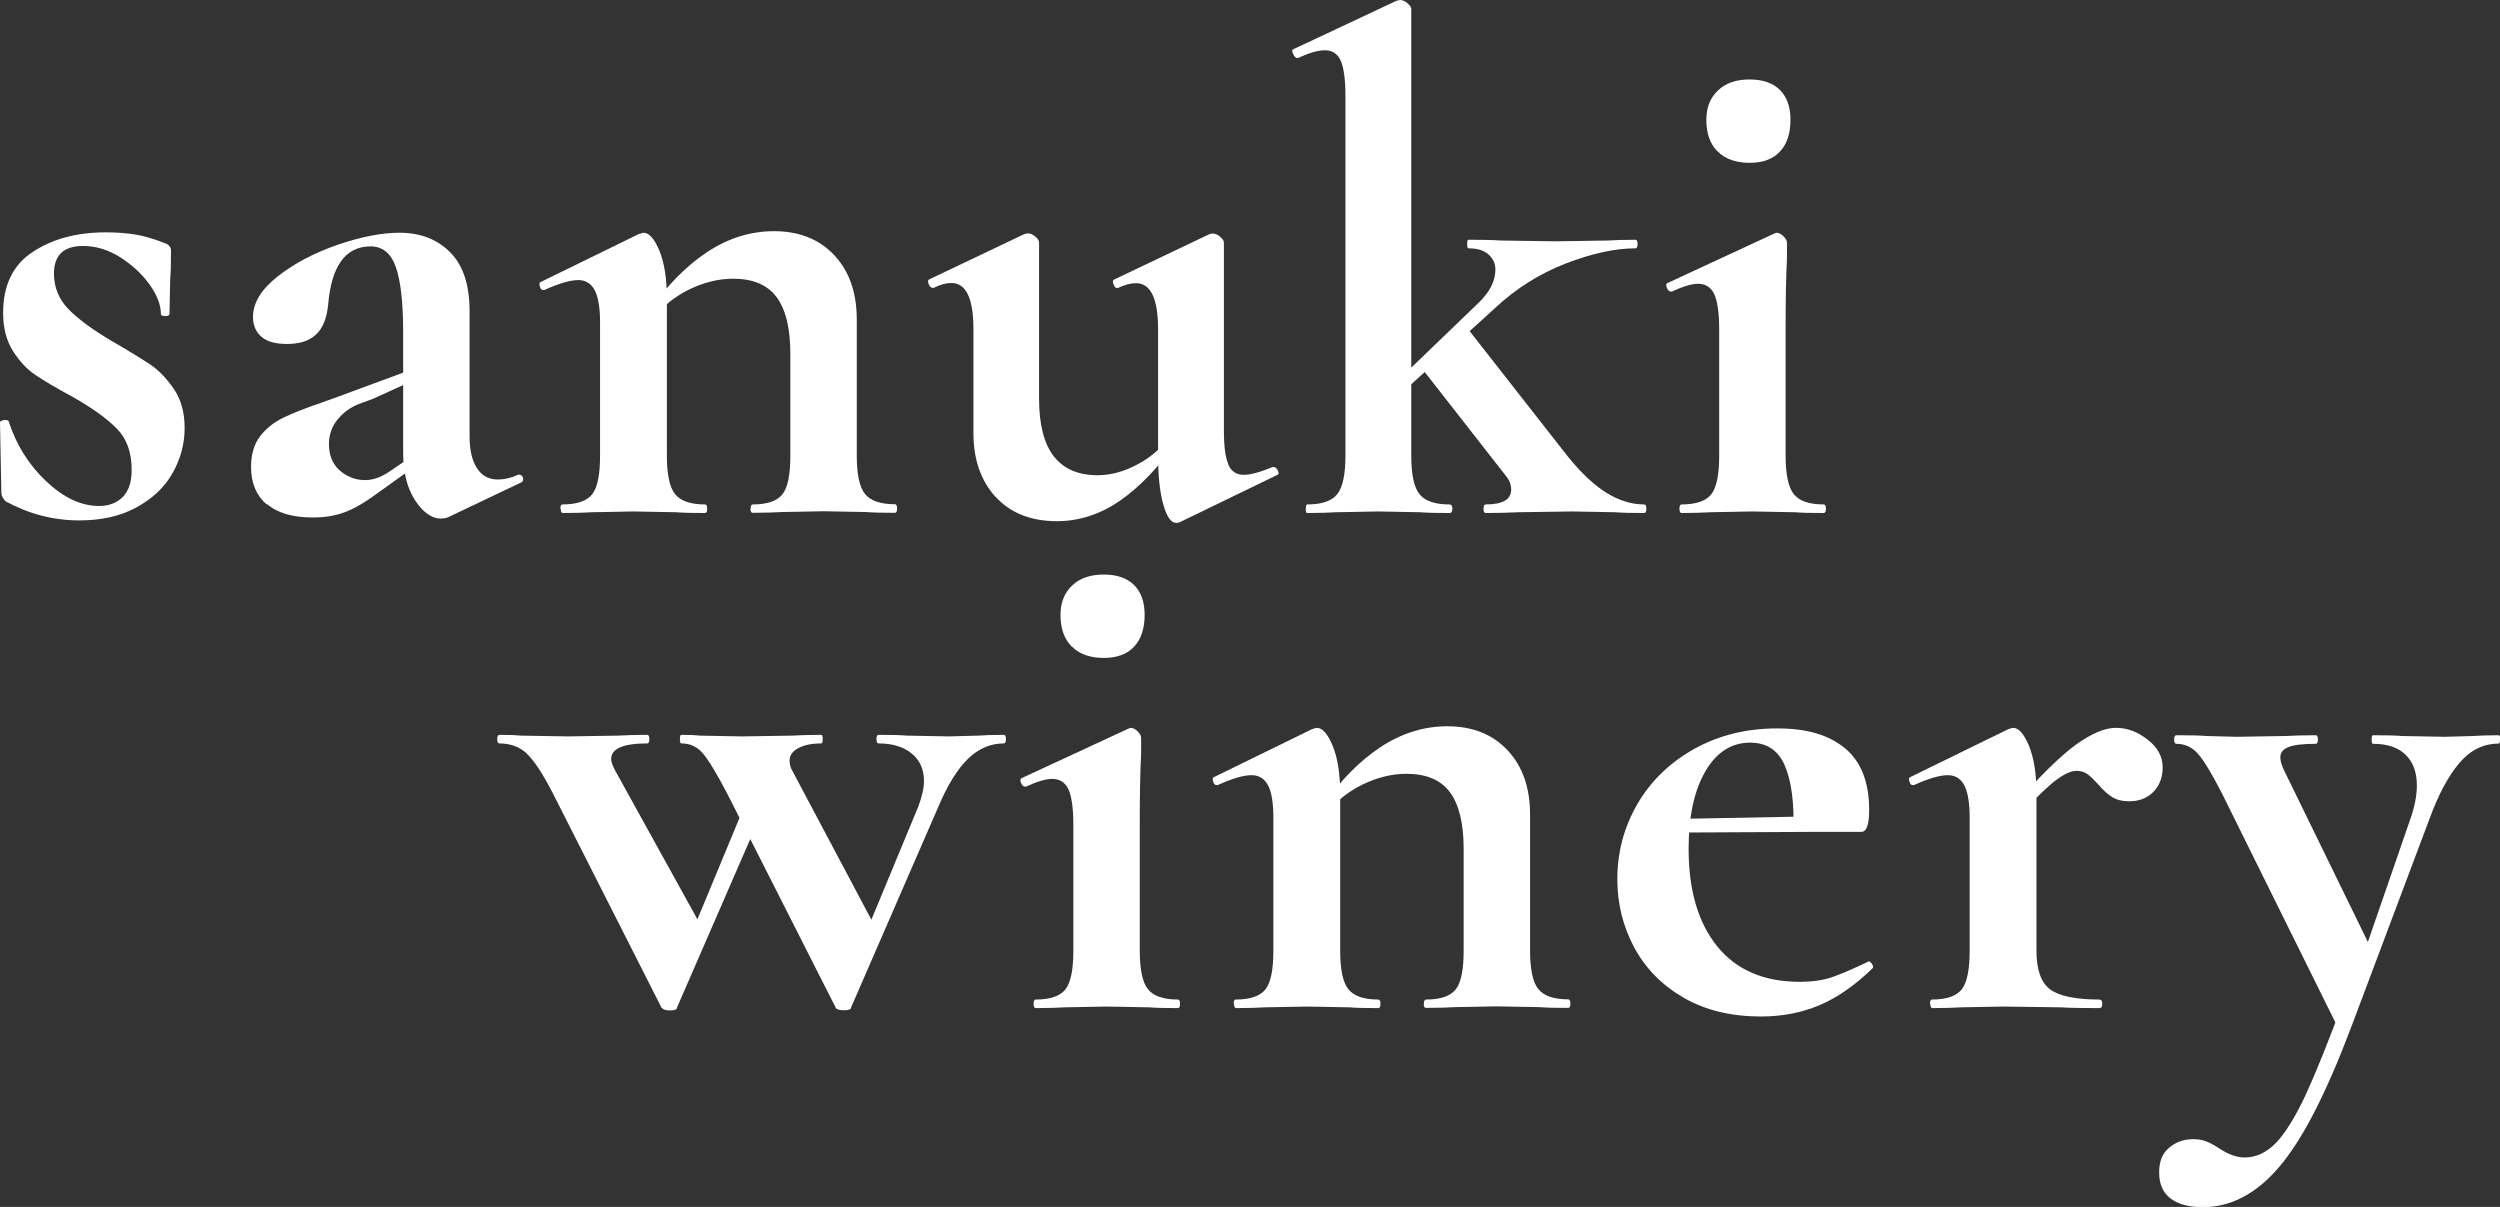 <?xml version="1.0" encoding="UTF-8"?><svg id="_レイヤー_2" xmlns="http://www.w3.org/2000/svg" viewBox="0 0 128.36 61.97"><rect x="0" y="0" width="128.36" height="61.97" fill="#333333" stroke="none"/><defs><style>.cls-1{fill:#fff;stroke-width:0px;}</style></defs><g id="mv"><path class="cls-1" d="m3.51,15.87c.5.51,1.22,1.04,2.16,1.6.92.53,1.6.95,2.05,1.25.45.3.85.73,1.22,1.27.36.54.54,1.2.54,1.98,0,.82-.21,1.6-.62,2.32-.41.73-1.03,1.31-1.85,1.76s-1.8.67-2.94.67c-1.33,0-2.59-.33-3.78-.98-.15-.15-.22-.29-.22-.44l-.07-3.6c0-.07.07-.11.2-.13.13-.01.21,0,.24.05.39,1.21,1.03,2.24,1.93,3.09.9.85,1.8,1.27,2.72,1.27.51,0,.91-.16,1.22-.47.3-.31.45-.77.45-1.38,0-.9-.25-1.6-.76-2.12-.51-.52-1.26-1.06-2.25-1.62-.85-.46-1.49-.84-1.92-1.13-.44-.29-.82-.7-1.16-1.23-.34-.53-.51-1.19-.51-1.96,0-1.43.51-2.48,1.53-3.14,1.02-.67,2.26-1,3.74-1,.56,0,1.06.04,1.51.11.45.07.95.22,1.51.44.22.07.33.21.33.4,0,.61-.01,1.08-.04,1.42l-.04,1.82c0,.07-.07.11-.22.11s-.22-.04-.22-.11c0-.46-.19-.96-.58-1.51-.39-.54-.89-1.01-1.51-1.4-.62-.39-1.25-.58-1.91-.58-.99,0-1.49.47-1.49,1.42,0,.7.25,1.31.74,1.82Z"/><path class="cls-1" d="m13.69,25.9c-.53-.46-.8-1.1-.8-1.93,0-.65.16-1.18.47-1.58.31-.4.71-.71,1.18-.94.47-.23,1.13-.49,1.98-.78l.91-.33,3.63-1.34.15.54-2.07.94c-.07.02-.31.12-.73.27-.41.16-.77.42-1.07.78-.3.36-.45.79-.45,1.27,0,.58.19,1.04.56,1.36s.8.49,1.29.49c.39,0,.79-.13,1.2-.4l1.82-1.24.04.58-2.54,1.82c-.56.41-1.08.71-1.56.89-.48.18-1.03.27-1.63.27-1.04,0-1.83-.23-2.36-.69Zm8.97.73c-.48,0-.93-.31-1.34-.93-.41-.62-.62-1.43-.62-2.45v-6.17c0-1.55-.13-2.68-.38-3.38-.25-.7-.68-1.05-1.29-1.05-1.28,0-2.01.99-2.18,2.98-.07.73-.29,1.25-.64,1.56-.35.32-.84.47-1.47.47s-1.05-.13-1.33-.38c-.28-.25-.42-.59-.42-1,0-.73.42-1.42,1.27-2.09.85-.67,1.87-1.2,3.07-1.62,1.2-.41,2.26-.62,3.18-.62,1.07,0,1.93.33,2.6,1,.67.67,1,1.68,1,3.03v6.43c0,.7.13,1.25.38,1.63.25.39.61.58,1.07.58.34,0,.69-.08,1.05-.25h.04c.1,0,.16.05.2.16.04.11,0,.19-.09.24l-3.74,1.78c-.1.05-.22.07-.36.07Z"/><path class="cls-1" d="m28.77,26.12c0-.15.04-.22.11-.22.75,0,1.26-.18,1.53-.53.27-.35.4-1.01.4-1.98v-6.83c0-.75-.09-1.3-.27-1.65-.18-.35-.47-.53-.85-.53-.41,0-.99.17-1.74.51h-.07c-.07,0-.13-.06-.16-.18-.04-.12-.03-.19.02-.22l5.05-2.47c.15-.05.23-.07.25-.07.29,0,.56.31.82.93.25.62.38,1.43.38,2.45v8.06c0,.97.14,1.63.42,1.98.28.35.79.53,1.54.53.07,0,.11.07.11.22s-.04.22-.11.22c-.63,0-1.13-.01-1.49-.04l-2.18-.04-2.14.04c-.36.02-.86.04-1.49.04-.07,0-.11-.07-.11-.22Zm9.77,0c0-.15.04-.22.11-.22.75,0,1.26-.18,1.53-.53.27-.35.4-1.01.4-1.98v-5.23c0-1.31-.24-2.28-.71-2.91-.47-.63-1.22-.94-2.23-.94-.75,0-1.51.19-2.27.56-.76.38-1.36.87-1.8,1.47l-.18-.44c.87-1.26,1.85-2.25,2.92-2.96,1.08-.71,2.22-1.07,3.43-1.07,1.31,0,2.34.42,3.11,1.25s1.14,1.93,1.14,3.29v6.97c0,.97.14,1.63.42,1.98.28.35.79.53,1.54.53.07,0,.11.07.11.22s-.04.22-.11.22c-.63,0-1.13-.01-1.49-.04l-2.18-.04-2.11.04c-.39.02-.9.04-1.53.04-.07,0-.11-.07-.11-.22Z"/><path class="cls-1" d="m51.12,25.52c-.76-.84-1.14-1.93-1.14-3.29v-5.34c0-1.57-.38-2.36-1.13-2.36-.27,0-.57.08-.91.25h-.04c-.1,0-.17-.07-.22-.2-.05-.13-.04-.21.04-.24l4.87-2.32.18-.04c.12,0,.25.05.38.16.13.11.2.21.2.31v8.03c0,2.62,1,3.92,3.01,3.92.68,0,1.37-.19,2.09-.58.71-.39,1.28-.9,1.69-1.53l.22.44c-.87,1.26-1.82,2.25-2.83,2.96-1.02.71-2.11,1.07-3.27,1.07-1.33,0-2.38-.42-3.14-1.25Zm11.95-1.65c.16.34.42.51.78.51.34,0,.84-.13,1.49-.4h.07c.07,0,.14.06.2.18.06.12.05.19-.02.22l-5.01,2.43s-.11.04-.18.04c-.27,0-.49-.31-.67-.94s-.27-1.48-.27-2.54v-6.47c0-1.57-.38-2.36-1.13-2.36-.27,0-.58.08-.94.25h-.04c-.07,0-.13-.07-.18-.2-.05-.13-.04-.21.04-.24l4.87-2.32s.11-.04.18-.04c.12,0,.25.05.38.16.13.11.2.21.2.31v9.66c0,.82.08,1.4.24,1.74Z"/><path class="cls-1" d="m67.05,26.12c0-.15.02-.22.07-.22.75,0,1.27-.18,1.54-.53.28-.35.42-1.01.42-1.98V4.94c0-.85-.08-1.45-.24-1.82-.16-.36-.43-.54-.82-.54-.34,0-.8.13-1.38.4h-.04c-.07,0-.14-.07-.2-.2-.06-.13-.07-.21-.02-.24L71.7.04l.18-.04c.12,0,.25.05.38.16.13.11.2.21.2.31v22.92c0,.97.14,1.63.42,1.98.28.35.79.53,1.54.53.1,0,.15.07.15.22s-.05.22-.15.22c-.63,0-1.14-.01-1.53-.04l-2.11-.04-2.18.04c-.36.02-.86.04-1.49.04-.05,0-.07-.07-.07-.22Zm3.89-5.78l4.9-4.72c.63-.58.94-1.17.94-1.78,0-.31-.12-.57-.36-.78-.24-.21-.58-.31-1.02-.31-.05,0-.07-.07-.07-.22s.02-.22.07-.22c.7,0,1.25.01,1.63.04l2.87.04,2.65-.04c.34-.02.81-.04,1.42-.04.07,0,.11.07.11.22s-.04.22-.11.22c-1.04,0-2.23.26-3.58.78-1.34.52-2.55,1.28-3.61,2.27l-5.63,5.12-.22-.58Zm5.23,5.78c0-.15.04-.22.11-.22.87,0,1.31-.25,1.31-.76,0-.27-.1-.51-.29-.73l-4.4-5.63,2.47-1.89,5.09,6.5c.7.87,1.37,1.51,2.02,1.91.64.4,1.29.6,1.94.6.07,0,.11.07.11.22s-.04.22-.11.22c-.63,0-1.13-.01-1.49-.04l-2.18-.04-2.8.04c-.41.02-.97.04-1.67.04-.07,0-.11-.07-.11-.22Z"/><path class="cls-1" d="m86.23,26.12c0-.15.04-.22.11-.22.75,0,1.26-.18,1.53-.53.27-.35.4-1.01.4-1.98v-6.5c0-.82-.09-1.42-.25-1.78-.17-.36-.45-.54-.84-.54-.31,0-.76.13-1.34.4h-.04c-.1,0-.17-.07-.22-.2-.05-.13-.04-.21.04-.24l5.48-2.54.11-.04c.12,0,.24.06.36.18.12.12.18.23.18.33v.8c-.05.97-.07,2.16-.07,3.56v6.57c0,.97.14,1.63.42,1.98.28.35.79.53,1.54.53.07,0,.11.07.11.22s-.04.22-.11.22c-.63,0-1.13-.01-1.49-.04l-2.18-.04-2.14.04c-.36.02-.86.04-1.49.04-.07,0-.11-.07-.11-.22Zm1.96-18.34c-.39-.39-.58-.93-.58-1.63,0-.63.2-1.13.6-1.51.4-.38.94-.56,1.62-.56s1.2.18,1.56.54.54.87.54,1.53c0,.7-.18,1.25-.54,1.63-.36.39-.88.58-1.56.58s-1.25-.19-1.63-.58Z"/><path class="cls-1" d="m27.04,38.68c-.38-.34-.84-.51-1.4-.51-.07,0-.11-.07-.11-.22s.04-.22.11-.22c.44,0,.8.01,1.09.04l2.43.04,2.58-.04c.36-.02.86-.04,1.49-.04.07,0,.11.07.11.22s-.04.22-.11.22c-1.24,0-1.85.27-1.85.8,0,.15.07.35.22.62l4.5,8.14-1.85,3.23,3.96-9.55,1.02.04-4.47,10.28c0,.1-.12.15-.36.15-.22,0-.36-.05-.44-.15l-5.56-10.97c-.53-1.04-.99-1.73-1.36-2.07Zm9.03-.02c-.29-.33-.65-.49-1.09-.49-.05,0-.07-.07-.07-.22s.02-.22.07-.22c.39,0,.7.01.94.04l2.18.04,2.58-.04c.36-.02.86-.04,1.49-.04.05,0,.07.07.07.22s-.02.22-.07.22c-.48,0-.88.08-1.18.24-.3.16-.45.37-.45.64,0,.19.05.38.15.54l4.32,8.14-1.82,3.23,3.96-9.55c.19-.51.29-.94.29-1.31,0-.6-.21-1.08-.64-1.42-.42-.34-.99-.51-1.69-.51-.07,0-.11-.07-.11-.22s.04-.22.11-.22c.65,0,1.14.01,1.45.04l2.18.04,1.49-.04c.27-.02.7-.04,1.31-.04.07,0,.11.07.11.22s-.04.22-.11.22c-.68,0-1.29.26-1.83.78-.54.52-1.06,1.35-1.54,2.49l-4.47,10.28c0,.1-.12.15-.36.15-.27,0-.41-.05-.44-.15l-5.56-10.97c-.56-1.07-.98-1.76-1.27-2.09Z"/><path class="cls-1" d="m53.07,51.54c0-.15.04-.22.11-.22.75,0,1.26-.18,1.53-.53.27-.35.4-1.01.4-1.98v-6.5c0-.82-.09-1.42-.25-1.78-.17-.36-.45-.54-.84-.54-.31,0-.76.13-1.34.4h-.04c-.1,0-.17-.07-.22-.2-.05-.13-.04-.21.04-.24l5.48-2.54.11-.04c.12,0,.24.06.36.18.12.12.18.23.18.33v.8c-.05.97-.07,2.16-.07,3.56v6.57c0,.97.14,1.63.42,1.98.28.35.79.53,1.54.53.07,0,.11.07.11.22s-.04.22-.11.22c-.63,0-1.13-.01-1.49-.04l-2.18-.04-2.14.04c-.36.02-.86.04-1.49.04-.07,0-.11-.07-.11-.22Zm1.96-18.34c-.39-.39-.58-.93-.58-1.63,0-.63.2-1.13.6-1.51.4-.38.94-.56,1.62-.56s1.2.18,1.56.54.54.87.54,1.53c0,.7-.18,1.25-.54,1.63-.36.39-.88.58-1.56.58s-1.25-.19-1.63-.58Z"/><path class="cls-1" d="m63.34,51.54c0-.15.04-.22.11-.22.75,0,1.26-.18,1.53-.53.27-.35.4-1.01.4-1.98v-6.83c0-.75-.09-1.3-.27-1.65-.18-.35-.47-.53-.85-.53-.41,0-.99.17-1.74.51h-.07c-.07,0-.13-.06-.16-.18-.04-.12-.03-.19.02-.22l5.05-2.47c.15-.05.23-.07.25-.07.29,0,.56.31.82.93.25.62.38,1.43.38,2.45v8.06c0,.97.14,1.63.42,1.98.28.35.79.53,1.54.53.07,0,.11.07.11.22s-.04.22-.11.22c-.63,0-1.13-.01-1.49-.04l-2.18-.04-2.14.04c-.36.02-.86.04-1.49.04-.07,0-.11-.07-.11-.22Zm9.77,0c0-.15.04-.22.11-.22.75,0,1.26-.18,1.53-.53.27-.35.4-1.01.4-1.98v-5.23c0-1.31-.24-2.28-.71-2.91-.47-.63-1.22-.94-2.23-.94-.75,0-1.51.19-2.27.56-.76.38-1.36.87-1.8,1.47l-.18-.44c.87-1.26,1.85-2.25,2.92-2.96,1.08-.71,2.22-1.07,3.43-1.07,1.31,0,2.34.42,3.11,1.25s1.14,1.93,1.14,3.29v6.97c0,.97.14,1.63.42,1.98.28.35.79.53,1.54.53.07,0,.11.07.11.22s-.04.22-.11.22c-.63,0-1.13-.01-1.49-.04l-2.18-.04-2.11.04c-.39.02-.9.04-1.53.04-.07,0-.11-.07-.11-.22Z"/><path class="cls-1" d="m86.45,51.23c-1.11-.64-1.96-1.5-2.54-2.58-.58-1.08-.87-2.25-.87-3.51,0-1.4.35-2.7,1.05-3.89.7-1.19,1.68-2.12,2.92-2.81,1.25-.69,2.66-1.04,4.23-1.04s2.66.34,3.49,1.02c.82.68,1.24,1.73,1.24,3.16,0,.75-.13,1.13-.4,1.13h-3.49c.05-1.48-.1-2.61-.44-3.4-.34-.79-.93-1.18-1.78-1.18-.97,0-1.74.5-2.31,1.49-.57.99-.85,2.31-.85,3.96,0,2.13.49,3.8,1.47,5.01.98,1.21,2.39,1.82,4.23,1.82.65,0,1.21-.08,1.67-.24.46-.16,1.07-.42,1.82-.78l.07-.04s.1.05.16.15c.06.1.07.17.02.22-.9.87-1.8,1.5-2.72,1.89-.92.39-1.92.58-3.01.58-1.53,0-2.85-.32-3.96-.96Zm-1.05-9.17l7.95-.15v.8l-7.92.04-.04-.69Z"/><path class="cls-1" d="m99.09,51.54c0-.15.04-.22.11-.22.75,0,1.26-.18,1.53-.53.27-.35.4-1.01.4-1.98v-6.83c0-.75-.09-1.3-.27-1.65-.18-.35-.47-.53-.85-.53-.41,0-.99.17-1.74.51h-.07c-.07,0-.13-.06-.16-.18-.04-.12-.03-.19.02-.22l5.05-2.47c.15-.05.23-.07.25-.07.29,0,.56.31.82.93.25.62.38,1.43.38,2.45v8.06c0,.97.23,1.63.69,1.98.46.35,1.31.53,2.54.53.1,0,.15.07.15.22s-.05.22-.15.22c-.85,0-1.51-.01-2-.04l-2.94-.04-2.14.04c-.36.02-.86.04-1.49.04-.07,0-.11-.07-.11-.22Zm7.46-13.28c.81-.59,1.51-.89,2.09-.89s1.1.2,1.62.6c.52.4.78.88.78,1.43,0,.51-.16.93-.47,1.25-.32.33-.73.49-1.24.49-.36,0-.66-.07-.89-.22-.23-.15-.47-.36-.71-.65-.22-.24-.41-.42-.56-.53-.16-.11-.34-.16-.56-.16-.27,0-.6.15-1,.44-.4.29-1.06.92-1.98,1.89l-.29-.47c1.33-1.53,2.4-2.58,3.21-3.18Z"/><path class="cls-1" d="m128.36,37.96c0,.15-.02.22-.07.22-.78,0-1.45.33-2.02,1-.57.67-1.08,1.63-1.54,2.89l-4.03,10.72c-1.28,3.39-2.51,5.77-3.69,7.14-1.17,1.37-2.48,2.05-3.9,2.05-.73,0-1.28-.15-1.67-.45-.39-.3-.58-.74-.58-1.33s.17-.98.51-1.27c.34-.29.75-.44,1.23-.44.27,0,.49.04.67.11.18.07.41.19.67.36.46.31.9.47,1.31.47.58,0,1.11-.25,1.6-.74.48-.5.99-1.32,1.53-2.47.53-1.15,1.2-2.81,2-4.99l-.11,2-6.17-12.46c-.53-1.04-.95-1.73-1.25-2.07-.3-.34-.67-.51-1.11-.51-.07,0-.11-.07-.11-.22s.04-.22.11-.22c.68,0,1.2.01,1.56.04l1.53.04,2.51-.04c.39-.02.91-.04,1.56-.04.07,0,.11.07.11.22s-.04.22-.11.22c-.63,0-1.09.05-1.38.16-.29.11-.44.28-.44.53,0,.19.07.44.22.73l4.61,9.44-1.31,2.14,3.16-9.15c.22-.63.33-1.2.33-1.71,0-.68-.19-1.2-.58-1.58-.39-.38-.94-.56-1.67-.56-.05,0-.07-.07-.07-.22s.02-.22.07-.22c.65,0,1.15.01,1.49.04l2.18.04,1.45-.04c.29-.02.74-.04,1.34-.04.05,0,.07.07.07.22Z"/></g></svg>